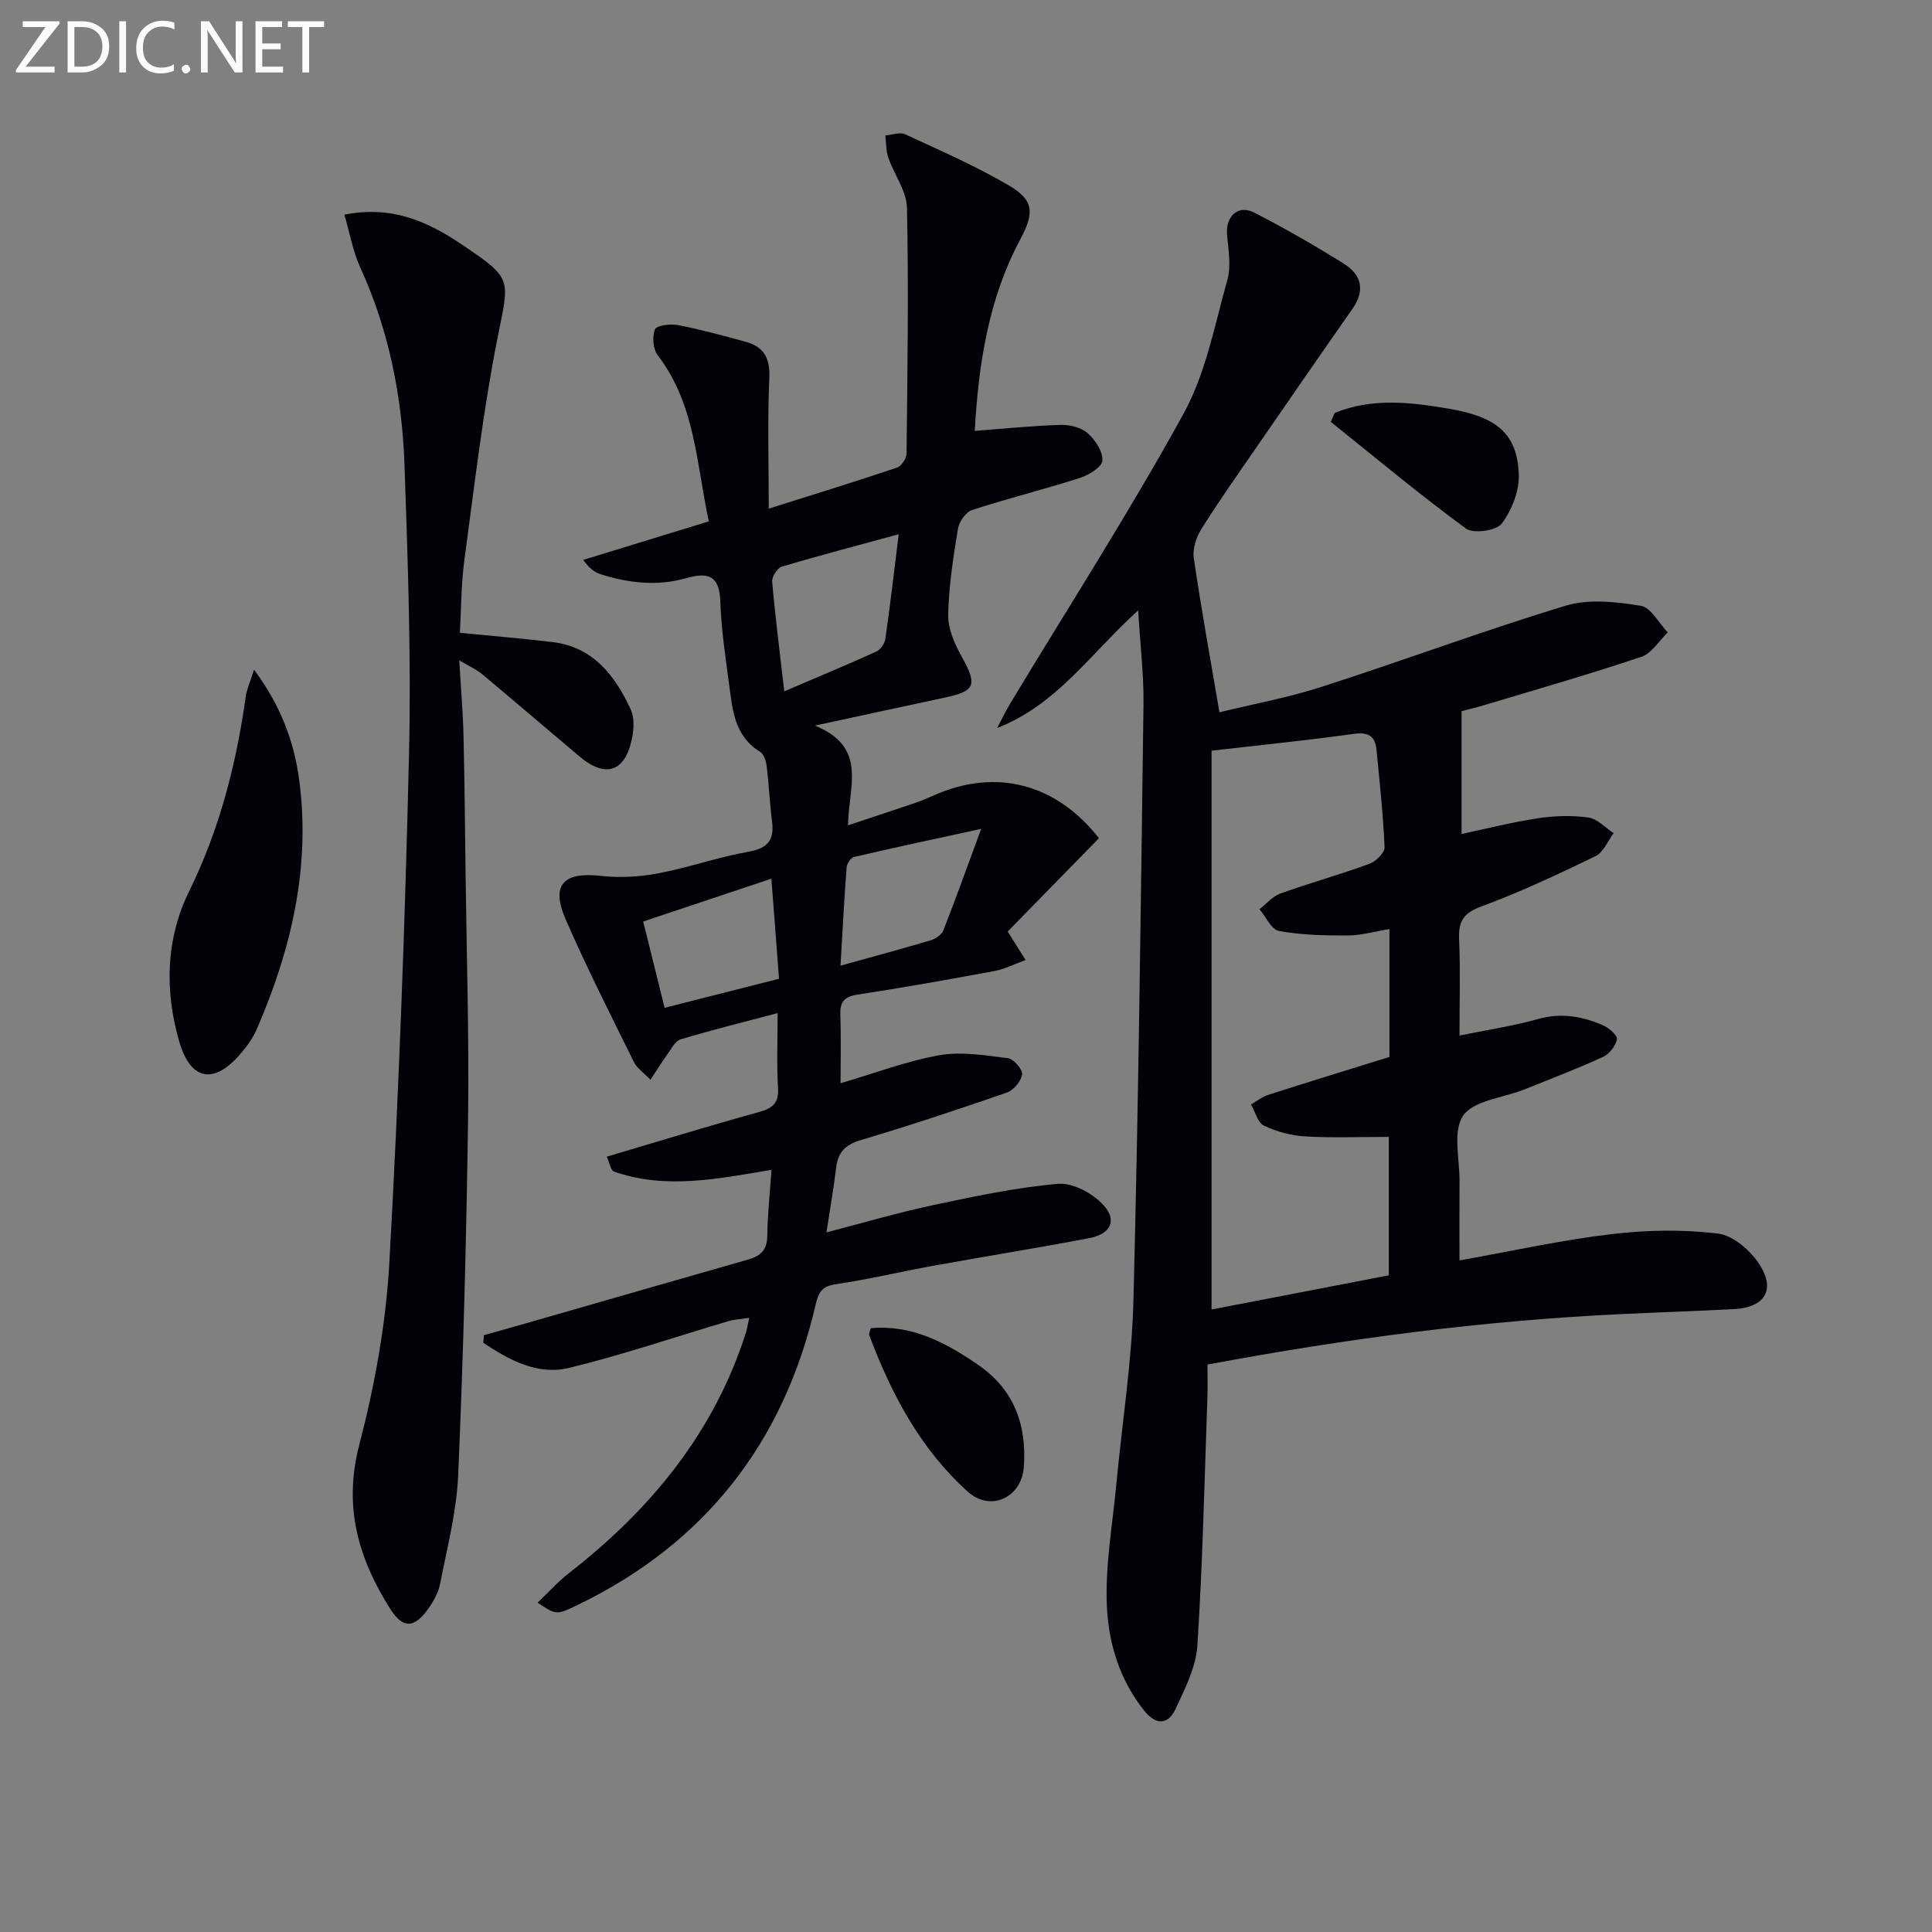<svg enable-background="new 0 0 400 400" viewBox="0 0 400 400" xmlns="http://www.w3.org/2000/svg"><rect x="0" y="0" width="400" height="400" fill="#808080" stroke="none"/><path d="m302.17 260.96c10.82-1.93 21.01-4.2 31.33-5.43 7.31-.88 14.87-1.02 22.16-.14 3.17.38 6.84 3.57 8.68 6.49 3.33 5.28.94 8.83-5.37 9.16-7.64.4-15.29.65-22.93 1.01-28.74 1.33-57.18 5.07-86.05 10.47 0 2.35.07 4.63-.01 6.91-.61 17.11-.98 34.23-2.08 51.3-.28 4.43-2.55 8.85-4.47 13.01-1.56 3.37-4.05 3.53-6.53.44-5.1-6.36-7.41-14.01-7.74-21.74-.35-8.32 1.17-16.72 1.96-25.08 1.19-12.73 3.22-25.43 3.55-38.18 1.05-41.1 1.53-82.21 2.08-123.32.08-6.08-.67-12.17-1.1-19.49-9.83 8.9-16.85 19.56-29.2 24.35.93-1.75 1.78-3.55 2.81-5.24 12-19.9 24.59-39.48 35.78-59.82 4.61-8.39 6.45-18.36 9.08-27.75.8-2.87.21-6.19-.07-9.28-.34-3.84 2.27-6.34 5.63-4.61 6.33 3.25 12.52 6.81 18.56 10.58 3.59 2.24 4.47 5.48 1.8 9.3-6.77 9.66-13.47 19.38-20.17 29.09-3.78 5.48-7.62 10.92-11.15 16.56-1.06 1.69-1.83 4.09-1.56 5.99 1.5 10.3 3.38 20.54 5.31 31.93 6.63-1.62 14.07-2.99 21.2-5.28 16.9-5.44 33.55-11.66 50.53-16.8 4.77-1.44 10.43-.78 15.51.03 2.1.33 3.73 3.59 5.58 5.52-1.82 1.74-3.34 4.34-5.5 5.06-10.83 3.63-21.82 6.78-32.76 10.07-1.41.42-2.84.75-4.43 1.17v25.43c5.22-1.11 10.49-2.46 15.83-3.26 3.42-.52 7.01-.62 10.42-.15 1.86.26 3.5 2.11 5.24 3.24-1.23 1.63-2.12 3.97-3.76 4.76-7.76 3.76-15.6 7.45-23.68 10.43-3.74 1.38-4.72 3.13-4.56 6.8.28 6.3.08 12.62.08 19.91 5.76-1.18 11.08-1.96 16.22-3.41 4.8-1.35 9.21-.6 13.52 1.3 1.21.53 3.01 2.1 2.86 2.87-.27 1.38-1.56 3.05-2.86 3.65-4.96 2.3-10.1 4.23-15.17 6.3-.46.19-.93.36-1.39.54-4.3 1.67-10.27 2.2-12.43 5.35-2.2 3.21-.7 8.99-.74 13.64-.04 5.28-.01 10.59-.01 16.32zm-51.33-105.54v115.7c12.16-2.34 24.49-4.72 36.7-7.08 0-9.99 0-19.55 0-28.66-6.04 0-11.7.23-17.33-.1-2.9-.17-5.91-.98-8.52-2.23-1.3-.62-1.81-2.87-2.68-4.39 1.2-.68 2.33-1.59 3.62-2 8.44-2.71 16.92-5.31 25.04-7.83 0-9.32 0-17.78 0-26.48-3.06.5-5.82 1.31-8.59 1.33-4.77.02-9.61-.09-14.29-.93-1.56-.28-2.7-2.94-4.03-4.51 1.43-1.11 2.7-2.66 4.32-3.24 6.09-2.19 12.35-3.93 18.43-6.15 1.34-.49 3.2-2.3 3.15-3.43-.28-6.76-1.02-13.5-1.68-20.24-.28-2.91-1.82-3.64-4.78-3.23-9.45 1.32-18.96 2.28-29.36 3.47z" fill="#010106"/><path d="m100.19 276.44c2.8-.79 5.59-1.57 8.39-2.37 15.46-4.44 30.91-8.9 46.37-13.31 2.52-.72 3.87-1.96 3.91-4.84.05-4.44.54-8.87.87-13.72-11.09 1.85-21.87 4.12-32.6.37-.7-.24-.92-1.82-1.51-3.09 10.81-3.2 21.1-6.37 31.47-9.23 2.88-.79 4.18-1.85 3.99-5.04-.29-4.96-.08-9.95-.08-15.46-7.04 1.87-13.62 3.49-20.1 5.44-1.12.34-1.91 1.97-2.73 3.1-1.14 1.57-2.15 3.22-3.5 5.27-1.45-1.52-2.79-2.4-3.41-3.64-4.83-9.82-9.81-19.59-14.17-29.63-3.09-7.12-.4-9.82 7.3-8.95 3.86.44 7.94.22 11.76-.5 6.34-1.2 12.51-3.38 18.86-4.51 4.03-.72 5.33-2.48 4.83-6.31-.49-3.79-.64-7.61-1.11-11.4-.13-1.05-.58-2.5-1.36-2.97-5.33-3.23-5.7-8.67-6.41-13.91-.78-5.75-1.63-11.53-1.83-17.31-.19-5.44-2.71-5.96-7.13-4.71-5.91 1.67-11.82 1.01-17.6-.82-1.21-.38-2.3-1.12-3.65-2.98 8.51-2.61 17.01-5.22 26.01-7.98-2.59-11.88-2.77-24.17-10.56-34.35-.99-1.29-1.21-3.89-.6-5.4.34-.84 3.24-1.18 4.82-.88 4.71.92 9.35 2.19 13.98 3.46 3.73 1.02 5.06 3.36 4.88 7.44-.39 8.77-.12 17.58-.12 27.1 9.25-2.92 17.93-5.6 26.54-8.49.92-.31 1.98-1.9 1.99-2.91.19-16.95.45-33.9.09-50.84-.07-3.5-2.65-6.92-3.87-10.45-.49-1.43-.42-3.05-.61-4.58 1.39-.11 3.02-.74 4.12-.23 7.22 3.34 14.55 6.54 21.4 10.55 5.31 3.11 5.35 5.7 2.39 11.25-6.65 12.46-8.62 26.01-9.4 39.6 6.22-.47 12.03-1.07 17.85-1.24 1.87-.05 4.2.54 5.54 1.73 1.56 1.39 3.16 3.8 3.04 5.66-.08 1.32-2.81 3-4.65 3.59-7.4 2.37-14.96 4.24-22.35 6.65-1.3.42-2.68 2.46-2.92 3.93-.96 5.9-1.89 11.85-2.01 17.8-.05 2.86 1.33 5.98 2.78 8.58 3.29 5.89 2.91 7.16-3.47 8.52-8.4 1.79-16.8 3.62-26.89 5.79 11.03 4.55 6.93 12.59 6.84 20.66 4.97-1.66 9.54-3.16 14.1-4.71 1.26-.43 2.48-.97 3.69-1.51 12.83-5.68 25.29-2.44 34.17 8.88-6.32 6.46-12.66 12.94-18.9 19.32 1.41 2.25 2.28 3.63 3.7 5.9-2.37.86-4.34 1.89-6.43 2.28-9.46 1.76-18.94 3.44-28.44 4.9-2.78.43-3.58 1.6-3.48 4.25.17 4.61.05 9.24.05 14.08 7.14-2.09 13.69-4.6 20.47-5.8 4.57-.8 9.49.03 14.19.62 1.18.15 3.08 2.35 2.93 3.36-.2 1.41-1.77 3.28-3.17 3.76-10.02 3.48-20.09 6.81-30.25 9.84-3.18.95-4.71 2.5-5.09 5.71-.5 4.23-1.25 8.44-2 13.39 7.72-2 14.81-4.1 22.03-5.63 8.57-1.82 17.21-3.66 25.91-4.42 3.02-.27 7.09 1.92 9.3 4.28 3.05 3.25 1.66 6.11-2.87 6.97-10.76 2.05-21.57 3.78-32.35 5.73-6.69 1.21-13.32 2.81-20.04 3.79-2.92.43-3.62 1.64-4.24 4.31-6.59 28.48-22.88 49.37-49.32 62.14-4.34 2.1-4.36 2.05-8.23-.5 2.23-2.12 4.17-4.31 6.43-6.07 16.94-13.17 30.1-29.1 36.71-49.86.25-.78.36-1.6.67-3.04-1.71.26-3.1.32-4.39.71-10.97 3.24-21.82 6.96-32.92 9.65-6.54 1.58-12.4-1.64-17.74-5.2.07-.52.1-1.04.13-1.57zm85.88-165.83c-8.65 2.36-16.47 4.4-24.22 6.72-.92.28-2.07 2.09-1.98 3.1.65 7.38 1.59 14.73 2.5 22.7 6.71-2.87 12.95-5.46 19.1-8.25.86-.39 1.7-1.67 1.84-2.63.98-6.88 1.78-13.76 2.76-21.64zm-12.05 89.32c6.59-1.83 12.65-3.46 18.66-5.25 1.01-.3 2.27-1.15 2.63-2.05 2.56-6.51 4.91-13.1 7.83-21.02-9.98 2.17-18.17 3.91-26.32 5.82-.67.16-1.48 1.39-1.54 2.18-.51 6.59-.84 13.2-1.26 20.32zm-36.42 8.73c8.1-2.06 15.8-4.01 23.69-6.02-.55-7.26-1.05-13.77-1.58-20.72-9.13 3.05-17.71 5.91-26.54 8.87 1.47 5.92 2.84 11.48 4.43 17.87z" fill="#010106"/><path d="m71.3 44.44c9.93-1.95 17.32 1.46 24.37 6.22 10.52 7.1 9.8 6.93 7.36 19.2-3.04 15.26-4.81 30.78-6.9 46.22-.66 4.89-.63 9.87-.92 14.94 6.66.65 12.92 1.16 19.15 1.91 8.43 1.01 12.93 6.89 16.2 13.89.77 1.66.7 3.98.33 5.86-1.38 7.13-5.45 8.54-10.92 3.93-6.74-5.67-13.42-11.41-20.18-17.06-1.11-.93-2.49-1.52-4.71-2.84.33 5.71.76 10.57.88 15.43.23 9.49.31 18.99.43 28.48.21 16.98.75 33.97.52 50.94-.34 24.63-.99 49.26-2.05 73.86-.32 7.55-2.29 15.05-3.75 22.52-.37 1.88-1.44 3.76-2.6 5.34-2.79 3.82-5.1 3.93-7.68-.13-6.62-10.4-9.78-21.18-6.46-33.95 3.21-12.31 5.53-25.09 6.24-37.77 1.96-35.04 3.25-70.12 4.07-105.21.47-19.96-.24-39.96-.93-59.92-.49-14.17-3.23-27.97-9.2-41.02-1.51-3.32-2.14-7.05-3.25-10.84z" fill="#010106"/><path d="m52.59 138.65c5.63 7.55 8.3 15.01 9.35 22.81 2.41 18.06-1.65 35.19-8.81 51.7-.78 1.79-2 3.44-3.27 4.94-5.48 6.46-10.38 5.75-12.76-2.49-3.02-10.45-2.8-21.19 2.06-31.08 6.3-12.82 9.76-26.31 11.72-40.32.2-1.49.88-2.91 1.71-5.56z" fill="#010106"/><path d="m180.27 274.99c8.51-.77 15.52 2.96 22.28 7.61 7.48 5.15 10.05 12.52 9.42 21.16-.46 6.31-6.89 9.3-11.57 5.1-9.82-8.82-15.86-20.23-20.44-32.45-.1-.27.13-.65.31-1.42z" fill="#010106"/><path d="m276.34 85.49c7.75-3.17 15.83-2.22 23.77-.85 9.99 1.73 13.99 5.3 14.34 13.51.15 3.43-1.43 7.45-3.52 10.25-1.1 1.47-5.89 2.16-7.42 1.03-9.58-7.02-18.7-14.65-27.98-22.08.27-.62.54-1.24.81-1.86z" fill="#010106"/><g fill="#fafbfa"><path d="m12.4 4.8-7.1 9h6v1.2h-8v-.5l6.1-8.9h-4.7v-1.2h7.6v.4z"/><path d="m14 14v-9.6h3c1.6 0 2.9.5 4 1.4s1.6 2.2 1.6 3.8-.5 3-1.6 3.9-2.4 1.5-4 1.5h-3zm1.4-8.4v8.2h1.6c1.3 0 2.4-.4 3.1-1.1s1.1-1.8 1.1-3.1-.4-2.3-1.2-3-1.8-1-3.1-1z"/><path d="m26.1 4.4v10.6h-1.4v-10.6z"/><path d="m36.1 14.6c-.8.4-1.8.6-2.9.6-1.5 0-2.7-.5-3.6-1.4s-1.4-2.2-1.4-3.8c0-1.7.5-3.1 1.5-4.1s2.3-1.6 3.9-1.6c1 0 1.8.1 2.5.4v1.4c-.8-.4-1.6-.6-2.5-.6-1.2 0-2.1.4-2.9 1.2s-1.1 1.8-1.1 3.2c0 1.3.3 2.3 1 3s1.6 1.1 2.7 1.1c1 0 2-.2 2.7-.7v1.3z"/><path d="m37.6 14.3c0-.2.1-.5.3-.6s.4-.3.6-.3c.3 0 .5.1.6.3s.3.4.3.6-.1.4-.3.6-.4.3-.6.3c-.3 0-.5-.1-.6-.3s-.3-.4-.3-.6z"/><path d="m50.2 15h-1.6l-5.3-8.2c-.2-.2-.3-.5-.4-.7 0 .2.1.7.1 1.5v7.4h-1.4v-10.6h1.7l5.2 8.1c.2.4.4.6.4.7 0-.3-.1-.8-.1-1.5v-7.3h1.4z"/><path d="m58.6 15h-5.7v-10.6h5.5v1.2h-4.1v3.4h3.8v1.2h-3.8v3.6h4.3z"/><path d="m67.1 5.6h-3.1v9.4h-1.4v-9.4h-3v-1.2h7.5z"/></g></svg>